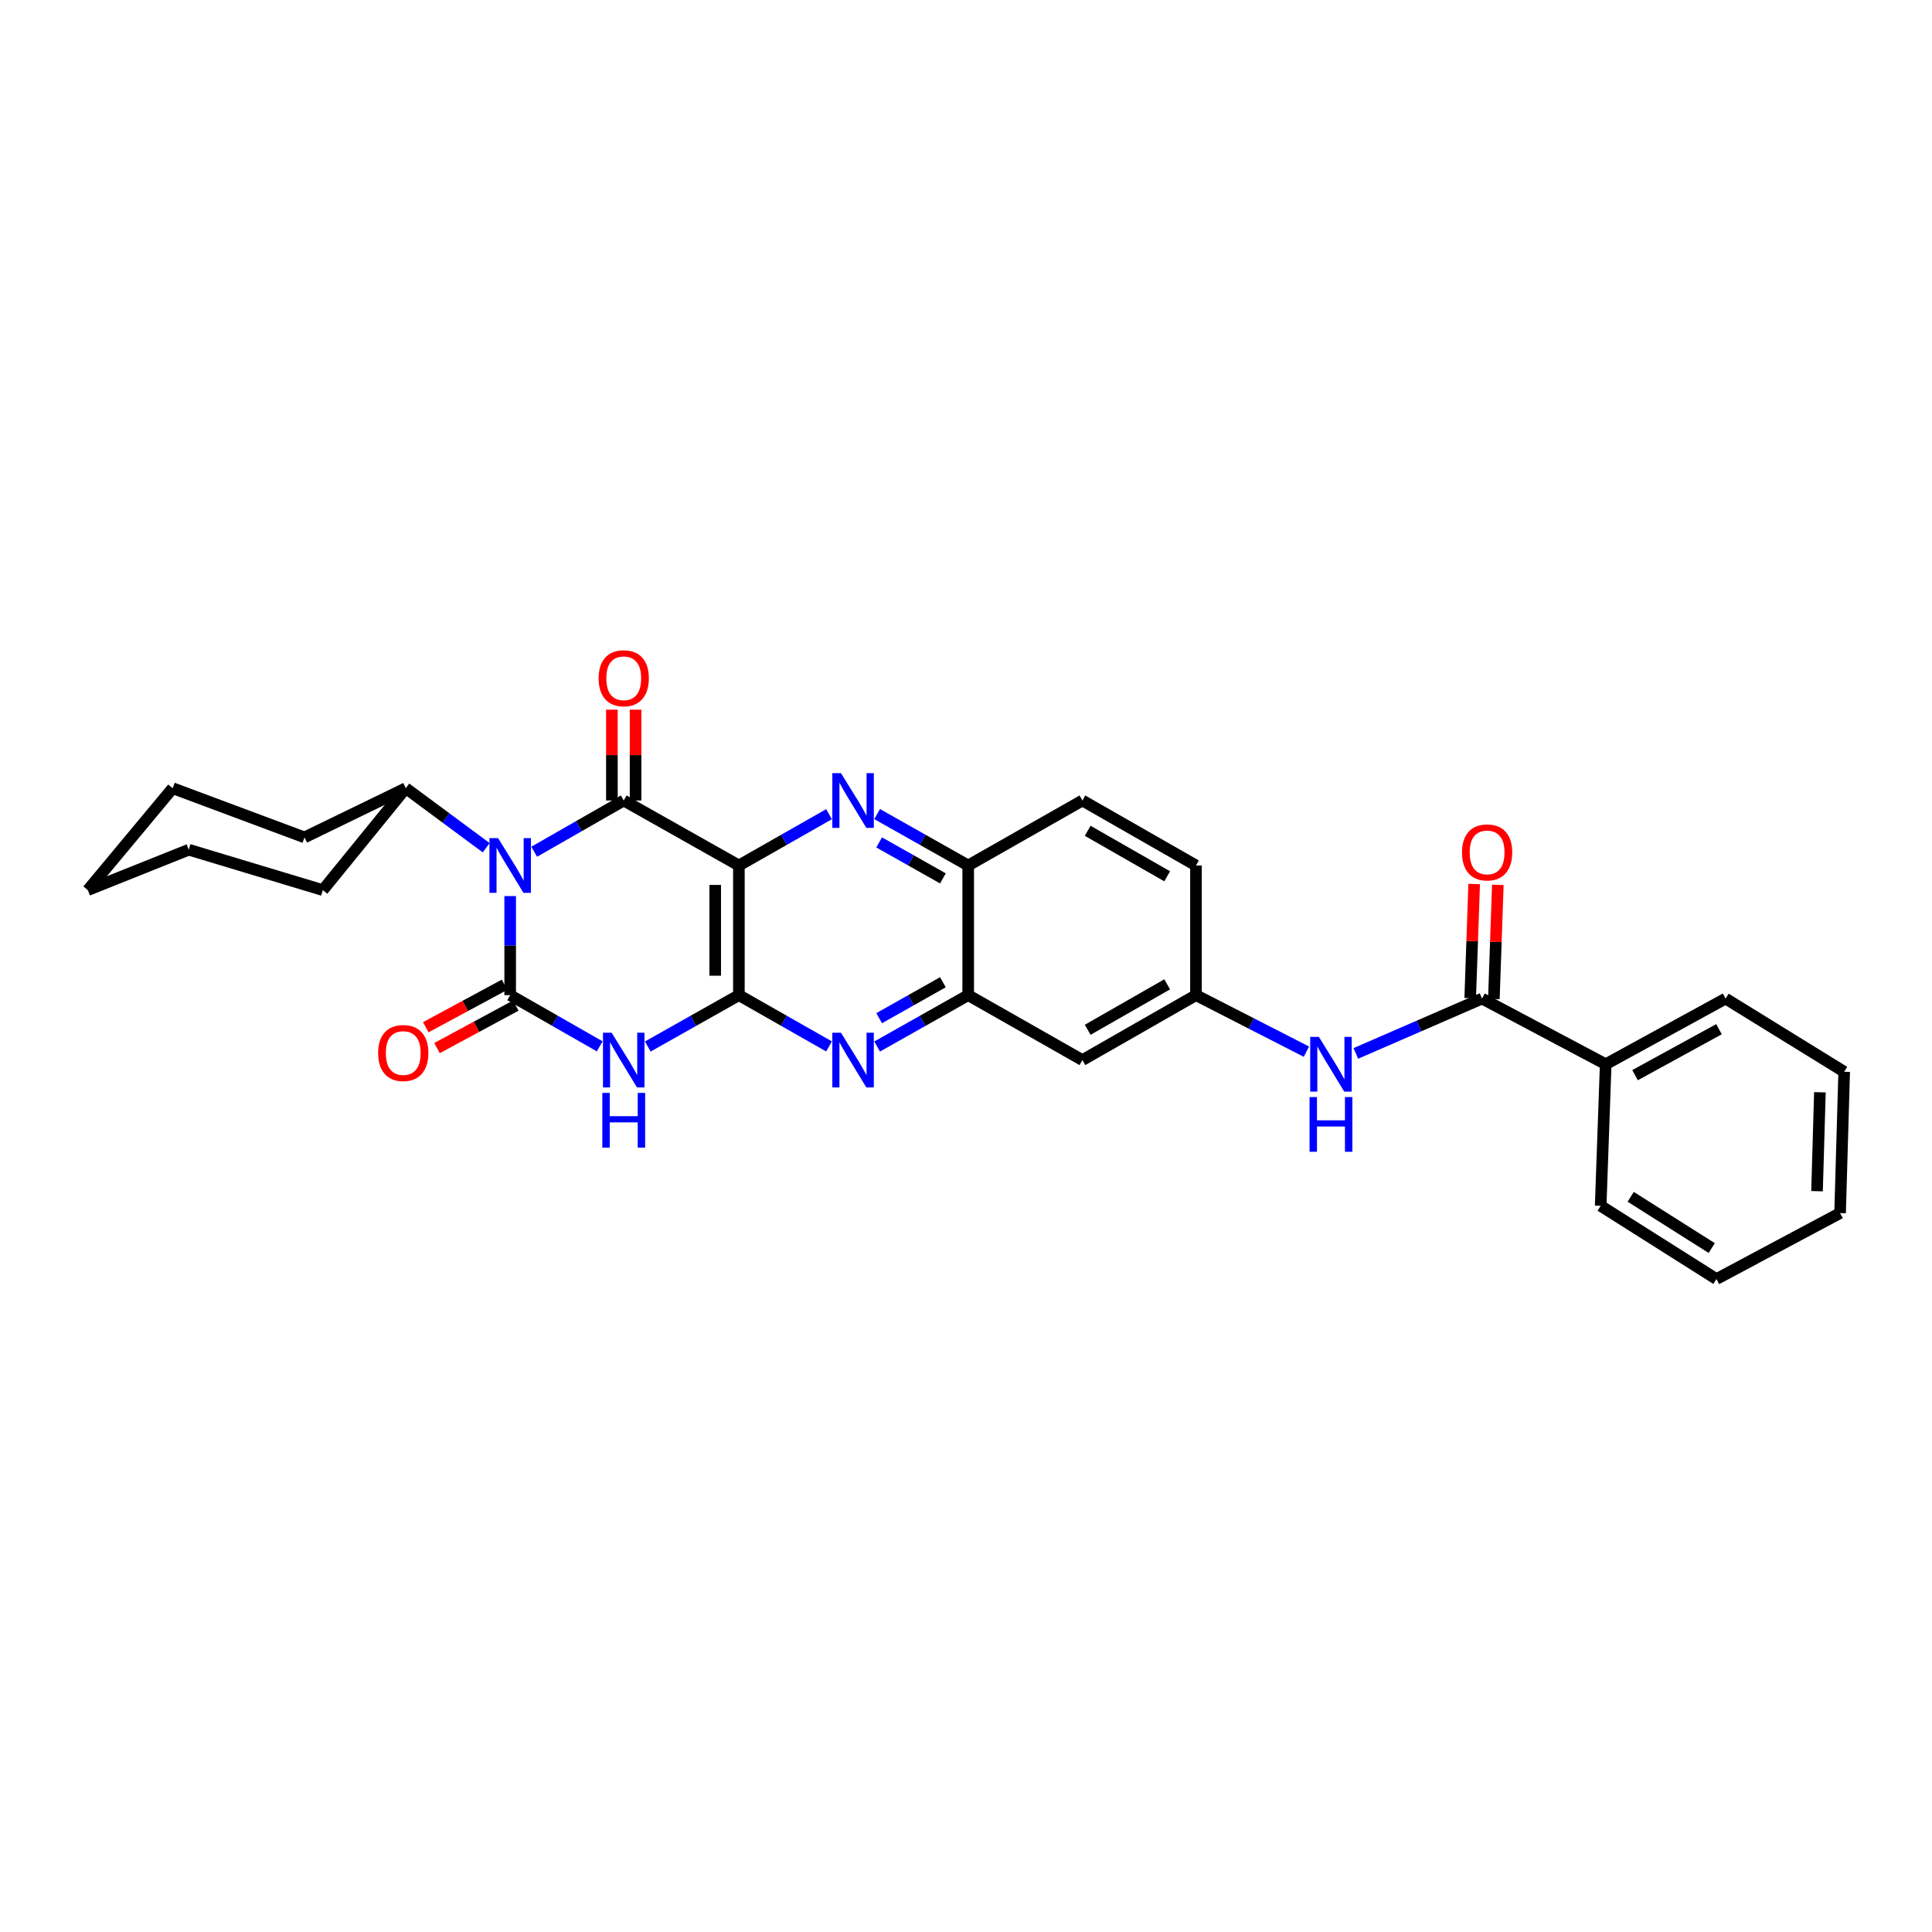 <?xml version='1.0' encoding='iso-8859-1'?>
<svg version='1.1' baseProfile='full'
              xmlns='http://www.w3.org/2000/svg'
                      xmlns:rdkit='http://www.rdkit.org/xml'
                      xmlns:xlink='http://www.w3.org/1999/xlink'
                  xml:space='preserve'
width='1000px' height='1000px' viewBox='0 0 1000 1000'>
<!-- END OF HEADER -->
<rect style='opacity:1.0;fill:#FFFFFF;stroke:none' width='1000' height='1000' x='0' y='0'> </rect>
<path class='bond-0' d='M 264.066,463.808 L 264.066,489.448' style='fill:none;fill-rule:evenodd;stroke:#0000FF;stroke-width:6px;stroke-linecap:butt;stroke-linejoin:miter;stroke-opacity:1' />
<path class='bond-0' d='M 264.066,489.448 L 264.066,515.089' style='fill:none;fill-rule:evenodd;stroke:#000000;stroke-width:6px;stroke-linecap:butt;stroke-linejoin:miter;stroke-opacity:1' />
<path class='bond-1' d='M 276.499,440.856 L 299.671,427.597' style='fill:none;fill-rule:evenodd;stroke:#0000FF;stroke-width:6px;stroke-linecap:butt;stroke-linejoin:miter;stroke-opacity:1' />
<path class='bond-1' d='M 299.671,427.597 L 322.843,414.339' style='fill:none;fill-rule:evenodd;stroke:#000000;stroke-width:6px;stroke-linecap:butt;stroke-linejoin:miter;stroke-opacity:1' />
<path class='bond-14' d='M 251.645,438.776 L 230.836,423.374' style='fill:none;fill-rule:evenodd;stroke:#0000FF;stroke-width:6px;stroke-linecap:butt;stroke-linejoin:miter;stroke-opacity:1' />
<path class='bond-14' d='M 230.836,423.374 L 210.028,407.972' style='fill:none;fill-rule:evenodd;stroke:#000000;stroke-width:6px;stroke-linecap:butt;stroke-linejoin:miter;stroke-opacity:1' />
<path class='bond-3' d='M 264.066,515.089 L 287.238,528.339' style='fill:none;fill-rule:evenodd;stroke:#000000;stroke-width:6px;stroke-linecap:butt;stroke-linejoin:miter;stroke-opacity:1' />
<path class='bond-3' d='M 287.238,528.339 L 310.411,541.59' style='fill:none;fill-rule:evenodd;stroke:#0000FF;stroke-width:6px;stroke-linecap:butt;stroke-linejoin:miter;stroke-opacity:1' />
<path class='bond-12' d='M 261.155,509.696 L 240.768,520.699' style='fill:none;fill-rule:evenodd;stroke:#000000;stroke-width:6px;stroke-linecap:butt;stroke-linejoin:miter;stroke-opacity:1' />
<path class='bond-12' d='M 240.768,520.699 L 220.382,531.703' style='fill:none;fill-rule:evenodd;stroke:#FF0000;stroke-width:6px;stroke-linecap:butt;stroke-linejoin:miter;stroke-opacity:1' />
<path class='bond-12' d='M 266.977,520.482 L 246.59,531.485' style='fill:none;fill-rule:evenodd;stroke:#000000;stroke-width:6px;stroke-linecap:butt;stroke-linejoin:miter;stroke-opacity:1' />
<path class='bond-12' d='M 246.59,531.485 L 226.203,542.489' style='fill:none;fill-rule:evenodd;stroke:#FF0000;stroke-width:6px;stroke-linecap:butt;stroke-linejoin:miter;stroke-opacity:1' />
<path class='bond-2' d='M 322.843,414.339 L 382.445,447.97' style='fill:none;fill-rule:evenodd;stroke:#000000;stroke-width:6px;stroke-linecap:butt;stroke-linejoin:miter;stroke-opacity:1' />
<path class='bond-13' d='M 328.972,414.339 L 328.972,390.834' style='fill:none;fill-rule:evenodd;stroke:#000000;stroke-width:6px;stroke-linecap:butt;stroke-linejoin:miter;stroke-opacity:1' />
<path class='bond-13' d='M 328.972,390.834 L 328.972,367.329' style='fill:none;fill-rule:evenodd;stroke:#FF0000;stroke-width:6px;stroke-linecap:butt;stroke-linejoin:miter;stroke-opacity:1' />
<path class='bond-13' d='M 316.715,414.339 L 316.715,390.834' style='fill:none;fill-rule:evenodd;stroke:#000000;stroke-width:6px;stroke-linecap:butt;stroke-linejoin:miter;stroke-opacity:1' />
<path class='bond-13' d='M 316.715,390.834 L 316.715,367.329' style='fill:none;fill-rule:evenodd;stroke:#FF0000;stroke-width:6px;stroke-linecap:butt;stroke-linejoin:miter;stroke-opacity:1' />
<path class='bond-4' d='M 382.445,447.97 L 382.445,515.089' style='fill:none;fill-rule:evenodd;stroke:#000000;stroke-width:6px;stroke-linecap:butt;stroke-linejoin:miter;stroke-opacity:1' />
<path class='bond-4' d='M 370.188,458.038 L 370.188,505.021' style='fill:none;fill-rule:evenodd;stroke:#000000;stroke-width:6px;stroke-linecap:butt;stroke-linejoin:miter;stroke-opacity:1' />
<path class='bond-5' d='M 382.445,447.97 L 405.777,434.694' style='fill:none;fill-rule:evenodd;stroke:#000000;stroke-width:6px;stroke-linecap:butt;stroke-linejoin:miter;stroke-opacity:1' />
<path class='bond-5' d='M 405.777,434.694 L 429.109,421.417' style='fill:none;fill-rule:evenodd;stroke:#0000FF;stroke-width:6px;stroke-linecap:butt;stroke-linejoin:miter;stroke-opacity:1' />
<path class='bond-30' d='M 335.294,541.678 L 358.869,528.383' style='fill:none;fill-rule:evenodd;stroke:#0000FF;stroke-width:6px;stroke-linecap:butt;stroke-linejoin:miter;stroke-opacity:1' />
<path class='bond-30' d='M 358.869,528.383 L 382.445,515.089' style='fill:none;fill-rule:evenodd;stroke:#000000;stroke-width:6px;stroke-linecap:butt;stroke-linejoin:miter;stroke-opacity:1' />
<path class='bond-6' d='M 382.445,515.089 L 405.777,528.357' style='fill:none;fill-rule:evenodd;stroke:#000000;stroke-width:6px;stroke-linecap:butt;stroke-linejoin:miter;stroke-opacity:1' />
<path class='bond-6' d='M 405.777,528.357 L 429.109,541.625' style='fill:none;fill-rule:evenodd;stroke:#0000FF;stroke-width:6px;stroke-linecap:butt;stroke-linejoin:miter;stroke-opacity:1' />
<path class='bond-9' d='M 454,421.366 L 477.569,434.668' style='fill:none;fill-rule:evenodd;stroke:#0000FF;stroke-width:6px;stroke-linecap:butt;stroke-linejoin:miter;stroke-opacity:1' />
<path class='bond-9' d='M 477.569,434.668 L 501.137,447.97' style='fill:none;fill-rule:evenodd;stroke:#000000;stroke-width:6px;stroke-linecap:butt;stroke-linejoin:miter;stroke-opacity:1' />
<path class='bond-9' d='M 455.046,436.031 L 471.544,445.342' style='fill:none;fill-rule:evenodd;stroke:#0000FF;stroke-width:6px;stroke-linecap:butt;stroke-linejoin:miter;stroke-opacity:1' />
<path class='bond-9' d='M 471.544,445.342 L 488.042,454.653' style='fill:none;fill-rule:evenodd;stroke:#000000;stroke-width:6px;stroke-linecap:butt;stroke-linejoin:miter;stroke-opacity:1' />
<path class='bond-32' d='M 454,541.677 L 477.568,528.383' style='fill:none;fill-rule:evenodd;stroke:#0000FF;stroke-width:6px;stroke-linecap:butt;stroke-linejoin:miter;stroke-opacity:1' />
<path class='bond-32' d='M 477.568,528.383 L 501.137,515.089' style='fill:none;fill-rule:evenodd;stroke:#000000;stroke-width:6px;stroke-linecap:butt;stroke-linejoin:miter;stroke-opacity:1' />
<path class='bond-32' d='M 455.049,527.013 L 471.547,517.707' style='fill:none;fill-rule:evenodd;stroke:#0000FF;stroke-width:6px;stroke-linecap:butt;stroke-linejoin:miter;stroke-opacity:1' />
<path class='bond-32' d='M 471.547,517.707 L 488.045,508.401' style='fill:none;fill-rule:evenodd;stroke:#000000;stroke-width:6px;stroke-linecap:butt;stroke-linejoin:miter;stroke-opacity:1' />
<path class='bond-7' d='M 767.1,516.866 L 734.437,531.059' style='fill:none;fill-rule:evenodd;stroke:#000000;stroke-width:6px;stroke-linecap:butt;stroke-linejoin:miter;stroke-opacity:1' />
<path class='bond-7' d='M 734.437,531.059 L 701.774,545.251' style='fill:none;fill-rule:evenodd;stroke:#0000FF;stroke-width:6px;stroke-linecap:butt;stroke-linejoin:miter;stroke-opacity:1' />
<path class='bond-16' d='M 773.225,517.079 L 774.25,487.536' style='fill:none;fill-rule:evenodd;stroke:#000000;stroke-width:6px;stroke-linecap:butt;stroke-linejoin:miter;stroke-opacity:1' />
<path class='bond-16' d='M 774.25,487.536 L 775.275,457.994' style='fill:none;fill-rule:evenodd;stroke:#FF0000;stroke-width:6px;stroke-linecap:butt;stroke-linejoin:miter;stroke-opacity:1' />
<path class='bond-16' d='M 760.975,516.653 L 762.001,487.111' style='fill:none;fill-rule:evenodd;stroke:#000000;stroke-width:6px;stroke-linecap:butt;stroke-linejoin:miter;stroke-opacity:1' />
<path class='bond-16' d='M 762.001,487.111 L 763.026,457.569' style='fill:none;fill-rule:evenodd;stroke:#FF0000;stroke-width:6px;stroke-linecap:butt;stroke-linejoin:miter;stroke-opacity:1' />
<path class='bond-17' d='M 767.1,516.866 L 831.107,550.844' style='fill:none;fill-rule:evenodd;stroke:#000000;stroke-width:6px;stroke-linecap:butt;stroke-linejoin:miter;stroke-opacity:1' />
<path class='bond-8' d='M 501.137,515.089 L 501.137,447.97' style='fill:none;fill-rule:evenodd;stroke:#000000;stroke-width:6px;stroke-linecap:butt;stroke-linejoin:miter;stroke-opacity:1' />
<path class='bond-11' d='M 501.137,515.089 L 560.255,548.699' style='fill:none;fill-rule:evenodd;stroke:#000000;stroke-width:6px;stroke-linecap:butt;stroke-linejoin:miter;stroke-opacity:1' />
<path class='bond-18' d='M 501.137,447.97 L 560.255,414.339' style='fill:none;fill-rule:evenodd;stroke:#000000;stroke-width:6px;stroke-linecap:butt;stroke-linejoin:miter;stroke-opacity:1' />
<path class='bond-10' d='M 676.2,544.344 L 647.617,529.716' style='fill:none;fill-rule:evenodd;stroke:#0000FF;stroke-width:6px;stroke-linecap:butt;stroke-linejoin:miter;stroke-opacity:1' />
<path class='bond-10' d='M 647.617,529.716 L 619.033,515.089' style='fill:none;fill-rule:evenodd;stroke:#000000;stroke-width:6px;stroke-linecap:butt;stroke-linejoin:miter;stroke-opacity:1' />
<path class='bond-33' d='M 560.255,548.699 L 619.033,515.089' style='fill:none;fill-rule:evenodd;stroke:#000000;stroke-width:6px;stroke-linecap:butt;stroke-linejoin:miter;stroke-opacity:1' />
<path class='bond-33' d='M 562.988,533.018 L 604.132,509.49' style='fill:none;fill-rule:evenodd;stroke:#000000;stroke-width:6px;stroke-linecap:butt;stroke-linejoin:miter;stroke-opacity:1' />
<path class='bond-22' d='M 210.028,407.972 L 157.617,433.439' style='fill:none;fill-rule:evenodd;stroke:#000000;stroke-width:6px;stroke-linecap:butt;stroke-linejoin:miter;stroke-opacity:1' />
<path class='bond-23' d='M 210.028,407.972 L 167.088,460.717' style='fill:none;fill-rule:evenodd;stroke:#000000;stroke-width:6px;stroke-linecap:butt;stroke-linejoin:miter;stroke-opacity:1' />
<path class='bond-15' d='M 619.033,515.089 L 619.033,447.97' style='fill:none;fill-rule:evenodd;stroke:#000000;stroke-width:6px;stroke-linecap:butt;stroke-linejoin:miter;stroke-opacity:1' />
<path class='bond-20' d='M 831.107,550.844 L 893.167,516.866' style='fill:none;fill-rule:evenodd;stroke:#000000;stroke-width:6px;stroke-linecap:butt;stroke-linejoin:miter;stroke-opacity:1' />
<path class='bond-20' d='M 846.302,556.498 L 889.744,532.713' style='fill:none;fill-rule:evenodd;stroke:#000000;stroke-width:6px;stroke-linecap:butt;stroke-linejoin:miter;stroke-opacity:1' />
<path class='bond-21' d='M 831.107,550.844 L 828.506,624.139' style='fill:none;fill-rule:evenodd;stroke:#000000;stroke-width:6px;stroke-linecap:butt;stroke-linejoin:miter;stroke-opacity:1' />
<path class='bond-19' d='M 560.255,414.339 L 619.033,447.97' style='fill:none;fill-rule:evenodd;stroke:#000000;stroke-width:6px;stroke-linecap:butt;stroke-linejoin:miter;stroke-opacity:1' />
<path class='bond-19' d='M 562.985,430.022 L 604.129,453.564' style='fill:none;fill-rule:evenodd;stroke:#000000;stroke-width:6px;stroke-linecap:butt;stroke-linejoin:miter;stroke-opacity:1' />
<path class='bond-24' d='M 893.167,516.866 L 954.545,554.746' style='fill:none;fill-rule:evenodd;stroke:#000000;stroke-width:6px;stroke-linecap:butt;stroke-linejoin:miter;stroke-opacity:1' />
<path class='bond-25' d='M 828.506,624.139 L 888.421,662.033' style='fill:none;fill-rule:evenodd;stroke:#000000;stroke-width:6px;stroke-linecap:butt;stroke-linejoin:miter;stroke-opacity:1' />
<path class='bond-25' d='M 844.045,619.464 L 885.985,645.99' style='fill:none;fill-rule:evenodd;stroke:#000000;stroke-width:6px;stroke-linecap:butt;stroke-linejoin:miter;stroke-opacity:1' />
<path class='bond-26' d='M 157.617,433.439 L 89.374,407.972' style='fill:none;fill-rule:evenodd;stroke:#000000;stroke-width:6px;stroke-linecap:butt;stroke-linejoin:miter;stroke-opacity:1' />
<path class='bond-27' d='M 167.088,460.717 L 97.702,439.806' style='fill:none;fill-rule:evenodd;stroke:#000000;stroke-width:6px;stroke-linecap:butt;stroke-linejoin:miter;stroke-opacity:1' />
<path class='bond-34' d='M 954.545,554.746 L 952.428,627.884' style='fill:none;fill-rule:evenodd;stroke:#000000;stroke-width:6px;stroke-linecap:butt;stroke-linejoin:miter;stroke-opacity:1' />
<path class='bond-34' d='M 941.976,565.362 L 940.494,616.559' style='fill:none;fill-rule:evenodd;stroke:#000000;stroke-width:6px;stroke-linecap:butt;stroke-linejoin:miter;stroke-opacity:1' />
<path class='bond-29' d='M 888.421,662.033 L 952.428,627.884' style='fill:none;fill-rule:evenodd;stroke:#000000;stroke-width:6px;stroke-linecap:butt;stroke-linejoin:miter;stroke-opacity:1' />
<path class='bond-31' d='M 89.374,407.972 L 45.455,460.717' style='fill:none;fill-rule:evenodd;stroke:#000000;stroke-width:6px;stroke-linecap:butt;stroke-linejoin:miter;stroke-opacity:1' />
<path class='bond-28' d='M 97.702,439.806 L 45.455,460.717' style='fill:none;fill-rule:evenodd;stroke:#000000;stroke-width:6px;stroke-linecap:butt;stroke-linejoin:miter;stroke-opacity:1' />
<path  class='atom-0' d='M 257.806 433.81
L 267.086 448.81
Q 268.006 450.29, 269.486 452.97
Q 270.966 455.65, 271.046 455.81
L 271.046 433.81
L 274.806 433.81
L 274.806 462.13
L 270.926 462.13
L 260.966 445.73
Q 259.806 443.81, 258.566 441.61
Q 257.366 439.41, 257.006 438.73
L 257.006 462.13
L 253.326 462.13
L 253.326 433.81
L 257.806 433.81
' fill='#0000FF'/>
<path  class='atom-4' d='M 316.583 534.539
L 325.863 549.539
Q 326.783 551.019, 328.263 553.699
Q 329.743 556.379, 329.823 556.539
L 329.823 534.539
L 333.583 534.539
L 333.583 562.859
L 329.703 562.859
L 319.743 546.459
Q 318.583 544.539, 317.343 542.339
Q 316.143 540.139, 315.783 539.459
L 315.783 562.859
L 312.103 562.859
L 312.103 534.539
L 316.583 534.539
' fill='#0000FF'/>
<path  class='atom-4' d='M 311.763 565.691
L 315.603 565.691
L 315.603 577.731
L 330.083 577.731
L 330.083 565.691
L 333.923 565.691
L 333.923 594.011
L 330.083 594.011
L 330.083 580.931
L 315.603 580.931
L 315.603 594.011
L 311.763 594.011
L 311.763 565.691
' fill='#0000FF'/>
<path  class='atom-6' d='M 435.289 400.179
L 444.569 415.179
Q 445.489 416.659, 446.969 419.339
Q 448.449 422.019, 448.529 422.179
L 448.529 400.179
L 452.289 400.179
L 452.289 428.499
L 448.409 428.499
L 438.449 412.099
Q 437.289 410.179, 436.049 407.979
Q 434.849 405.779, 434.489 405.099
L 434.489 428.499
L 430.809 428.499
L 430.809 400.179
L 435.289 400.179
' fill='#0000FF'/>
<path  class='atom-7' d='M 435.289 534.539
L 444.569 549.539
Q 445.489 551.019, 446.969 553.699
Q 448.449 556.379, 448.529 556.539
L 448.529 534.539
L 452.289 534.539
L 452.289 562.859
L 448.409 562.859
L 438.449 546.459
Q 437.289 544.539, 436.049 542.339
Q 434.849 540.139, 434.489 539.459
L 434.489 562.859
L 430.809 562.859
L 430.809 534.539
L 435.289 534.539
' fill='#0000FF'/>
<path  class='atom-11' d='M 682.643 536.684
L 691.923 551.684
Q 692.843 553.164, 694.323 555.844
Q 695.803 558.524, 695.883 558.684
L 695.883 536.684
L 699.643 536.684
L 699.643 565.004
L 695.763 565.004
L 685.803 548.604
Q 684.643 546.684, 683.403 544.484
Q 682.203 542.284, 681.843 541.604
L 681.843 565.004
L 678.163 565.004
L 678.163 536.684
L 682.643 536.684
' fill='#0000FF'/>
<path  class='atom-11' d='M 677.823 567.836
L 681.663 567.836
L 681.663 579.876
L 696.143 579.876
L 696.143 567.836
L 699.983 567.836
L 699.983 596.156
L 696.143 596.156
L 696.143 583.076
L 681.663 583.076
L 681.663 596.156
L 677.823 596.156
L 677.823 567.836
' fill='#0000FF'/>
<path  class='atom-13' d='M 195.72 545.041
Q 195.72 538.241, 199.08 534.441
Q 202.44 530.641, 208.72 530.641
Q 215 530.641, 218.36 534.441
Q 221.72 538.241, 221.72 545.041
Q 221.72 551.921, 218.32 555.841
Q 214.92 559.721, 208.72 559.721
Q 202.48 559.721, 199.08 555.841
Q 195.72 551.961, 195.72 545.041
M 208.72 556.521
Q 213.04 556.521, 215.36 553.641
Q 217.72 550.721, 217.72 545.041
Q 217.72 539.481, 215.36 536.681
Q 213.04 533.841, 208.72 533.841
Q 204.4 533.841, 202.04 536.641
Q 199.72 539.441, 199.72 545.041
Q 199.72 550.761, 202.04 553.641
Q 204.4 556.521, 208.72 556.521
' fill='#FF0000'/>
<path  class='atom-14' d='M 309.843 351.066
Q 309.843 344.266, 313.203 340.466
Q 316.563 336.666, 322.843 336.666
Q 329.123 336.666, 332.483 340.466
Q 335.843 344.266, 335.843 351.066
Q 335.843 357.946, 332.443 361.866
Q 329.043 365.746, 322.843 365.746
Q 316.603 365.746, 313.203 361.866
Q 309.843 357.986, 309.843 351.066
M 322.843 362.546
Q 327.163 362.546, 329.483 359.666
Q 331.843 356.746, 331.843 351.066
Q 331.843 345.506, 329.483 342.706
Q 327.163 339.866, 322.843 339.866
Q 318.523 339.866, 316.163 342.666
Q 313.843 345.466, 313.843 351.066
Q 313.843 356.786, 316.163 359.666
Q 318.523 362.546, 322.843 362.546
' fill='#FF0000'/>
<path  class='atom-17' d='M 756.728 441.207
Q 756.728 434.407, 760.088 430.607
Q 763.448 426.807, 769.728 426.807
Q 776.008 426.807, 779.368 430.607
Q 782.728 434.407, 782.728 441.207
Q 782.728 448.087, 779.328 452.007
Q 775.928 455.887, 769.728 455.887
Q 763.488 455.887, 760.088 452.007
Q 756.728 448.127, 756.728 441.207
M 769.728 452.687
Q 774.048 452.687, 776.368 449.807
Q 778.728 446.887, 778.728 441.207
Q 778.728 435.647, 776.368 432.847
Q 774.048 430.007, 769.728 430.007
Q 765.408 430.007, 763.048 432.807
Q 760.728 435.607, 760.728 441.207
Q 760.728 446.927, 763.048 449.807
Q 765.408 452.687, 769.728 452.687
' fill='#FF0000'/>
</svg>
